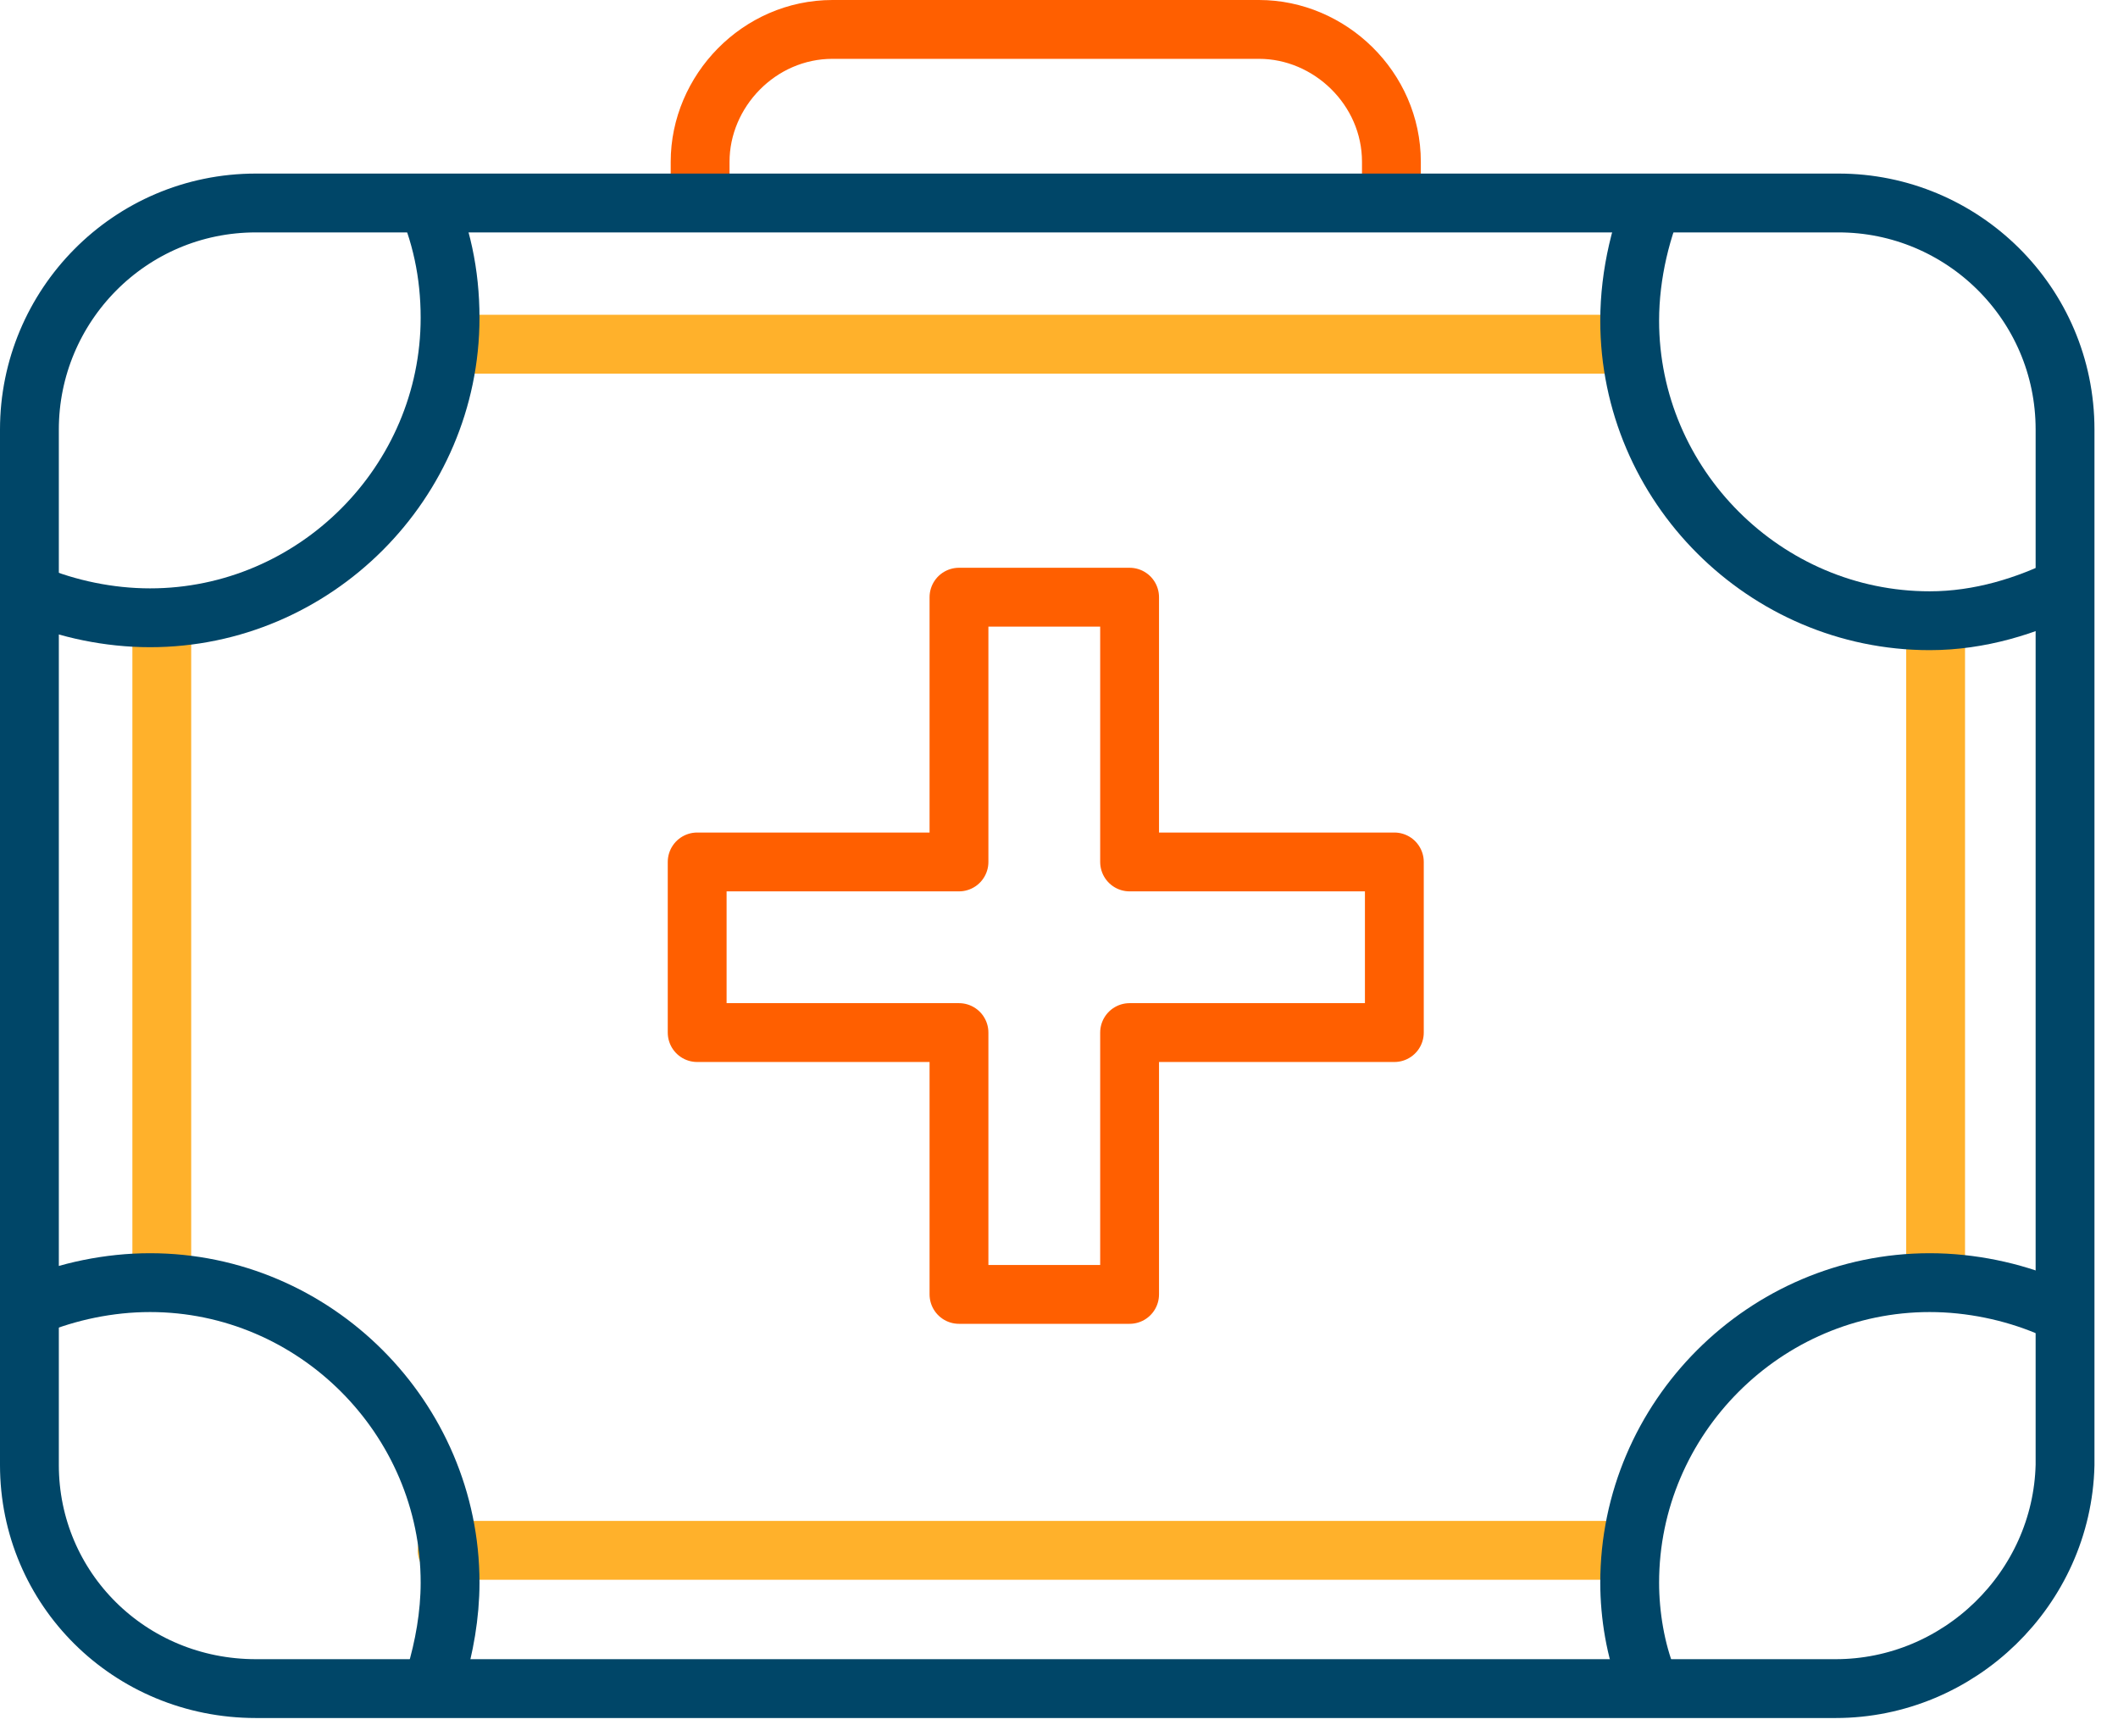 <?xml version="1.0" encoding="UTF-8"?> <svg xmlns="http://www.w3.org/2000/svg" xmlns:xlink="http://www.w3.org/1999/xlink" version="1.1" id="Layer_1" x="0px" y="0px" viewBox="0 0 72 59" style="enable-background:new 0 0 72 59;" xml:space="preserve"> <style type="text/css"> .st0{fill:none;stroke:#FF5F00;stroke-width:2;stroke-linecap:round;stroke-linejoin:round;} .st1{fill:none;stroke:#004668;stroke-width:2;} .st2{fill:none;stroke:#FFB12B;stroke-width:2;stroke-linecap:round;stroke-linejoin:round;} </style> <g id="Pages"> <g id="Homepage---Medical-Services-Menu" transform="translate(-211, -479)"> <g id="Medical-Services-Menu-_x28_Opt-3_x29_" transform="translate(0, 245)"> <g id="_x34_" transform="translate(151.88, 235)"> <g id="icon-primary_care" transform="translate(60.12, 0)"> <path id="Stroke-1" class="st0" d="M22.8,5.6V4.5c0-2.4,2-4.5,4.5-4.5h14.5c2.4,0,4.5,2,4.5,4.5v1.2"></path> <path id="Stroke-3" class="st1" d="M61.4,56.4H7.7C3.4,56.4,0,53,0,48.8V13.6c0-4.2,3.4-7.7,7.7-7.7h53.8 c4.2,0,7.7,3.4,7.7,7.7v35.2C69.1,53,65.6,56.4,61.4,56.4z"></path> <line id="Stroke-5" class="st2" x1="14.9" y1="10.7" x2="54.1" y2="10.7"></line> <line id="Stroke-7" class="st2" x1="4.5" y1="42.4" x2="4.5" y2="20.5"></line> <line id="Stroke-9" class="st2" x1="64.8" y1="42.4" x2="64.8" y2="20.5"></line> <line id="Stroke-11" class="st2" x1="53.9" y1="51.7" x2="14.2" y2="51.7"></line> <polygon id="Stroke-13" class="st0" points="46.4,28.3 37.4,28.3 37.4,19.3 31.6,19.3 31.6,28.3 22.7,28.3 22.7,34.1 31.6,34.1 31.6,43 37.4,43 37.4,34.1 46.4,34.1 "></polygon> <path id="Stroke-15" class="st1" d="M13.4,5.6c0.6,1.3,0.9,2.7,0.9,4.2c0,5.6-4.6,10.2-10.2,10.2c-1.4,0-2.8-0.3-4-0.8"></path> <path id="Stroke-17" class="st1" d="M69.3,18.9c-1.4,0.7-3,1.2-4.7,1.2c-5.6,0-10.2-4.6-10.2-10.2c0-1.6,0.4-3.2,1-4.5"></path> <path id="Stroke-19" class="st1" d="M0.1,43.4c1.2-0.5,2.6-0.8,4-0.8c5.6,0,10.2,4.6,10.2,10.2c0,1.1-0.2,2.2-0.5,3.2"></path> <path id="Stroke-21" class="st1" d="M55,56.1c-0.4-1-0.6-2.2-0.6-3.3c0-5.6,4.6-10.2,10.2-10.2c1.4,0,2.8,0.3,4,0.8"></path> </g> </g> </g> </g> </g> </svg> 